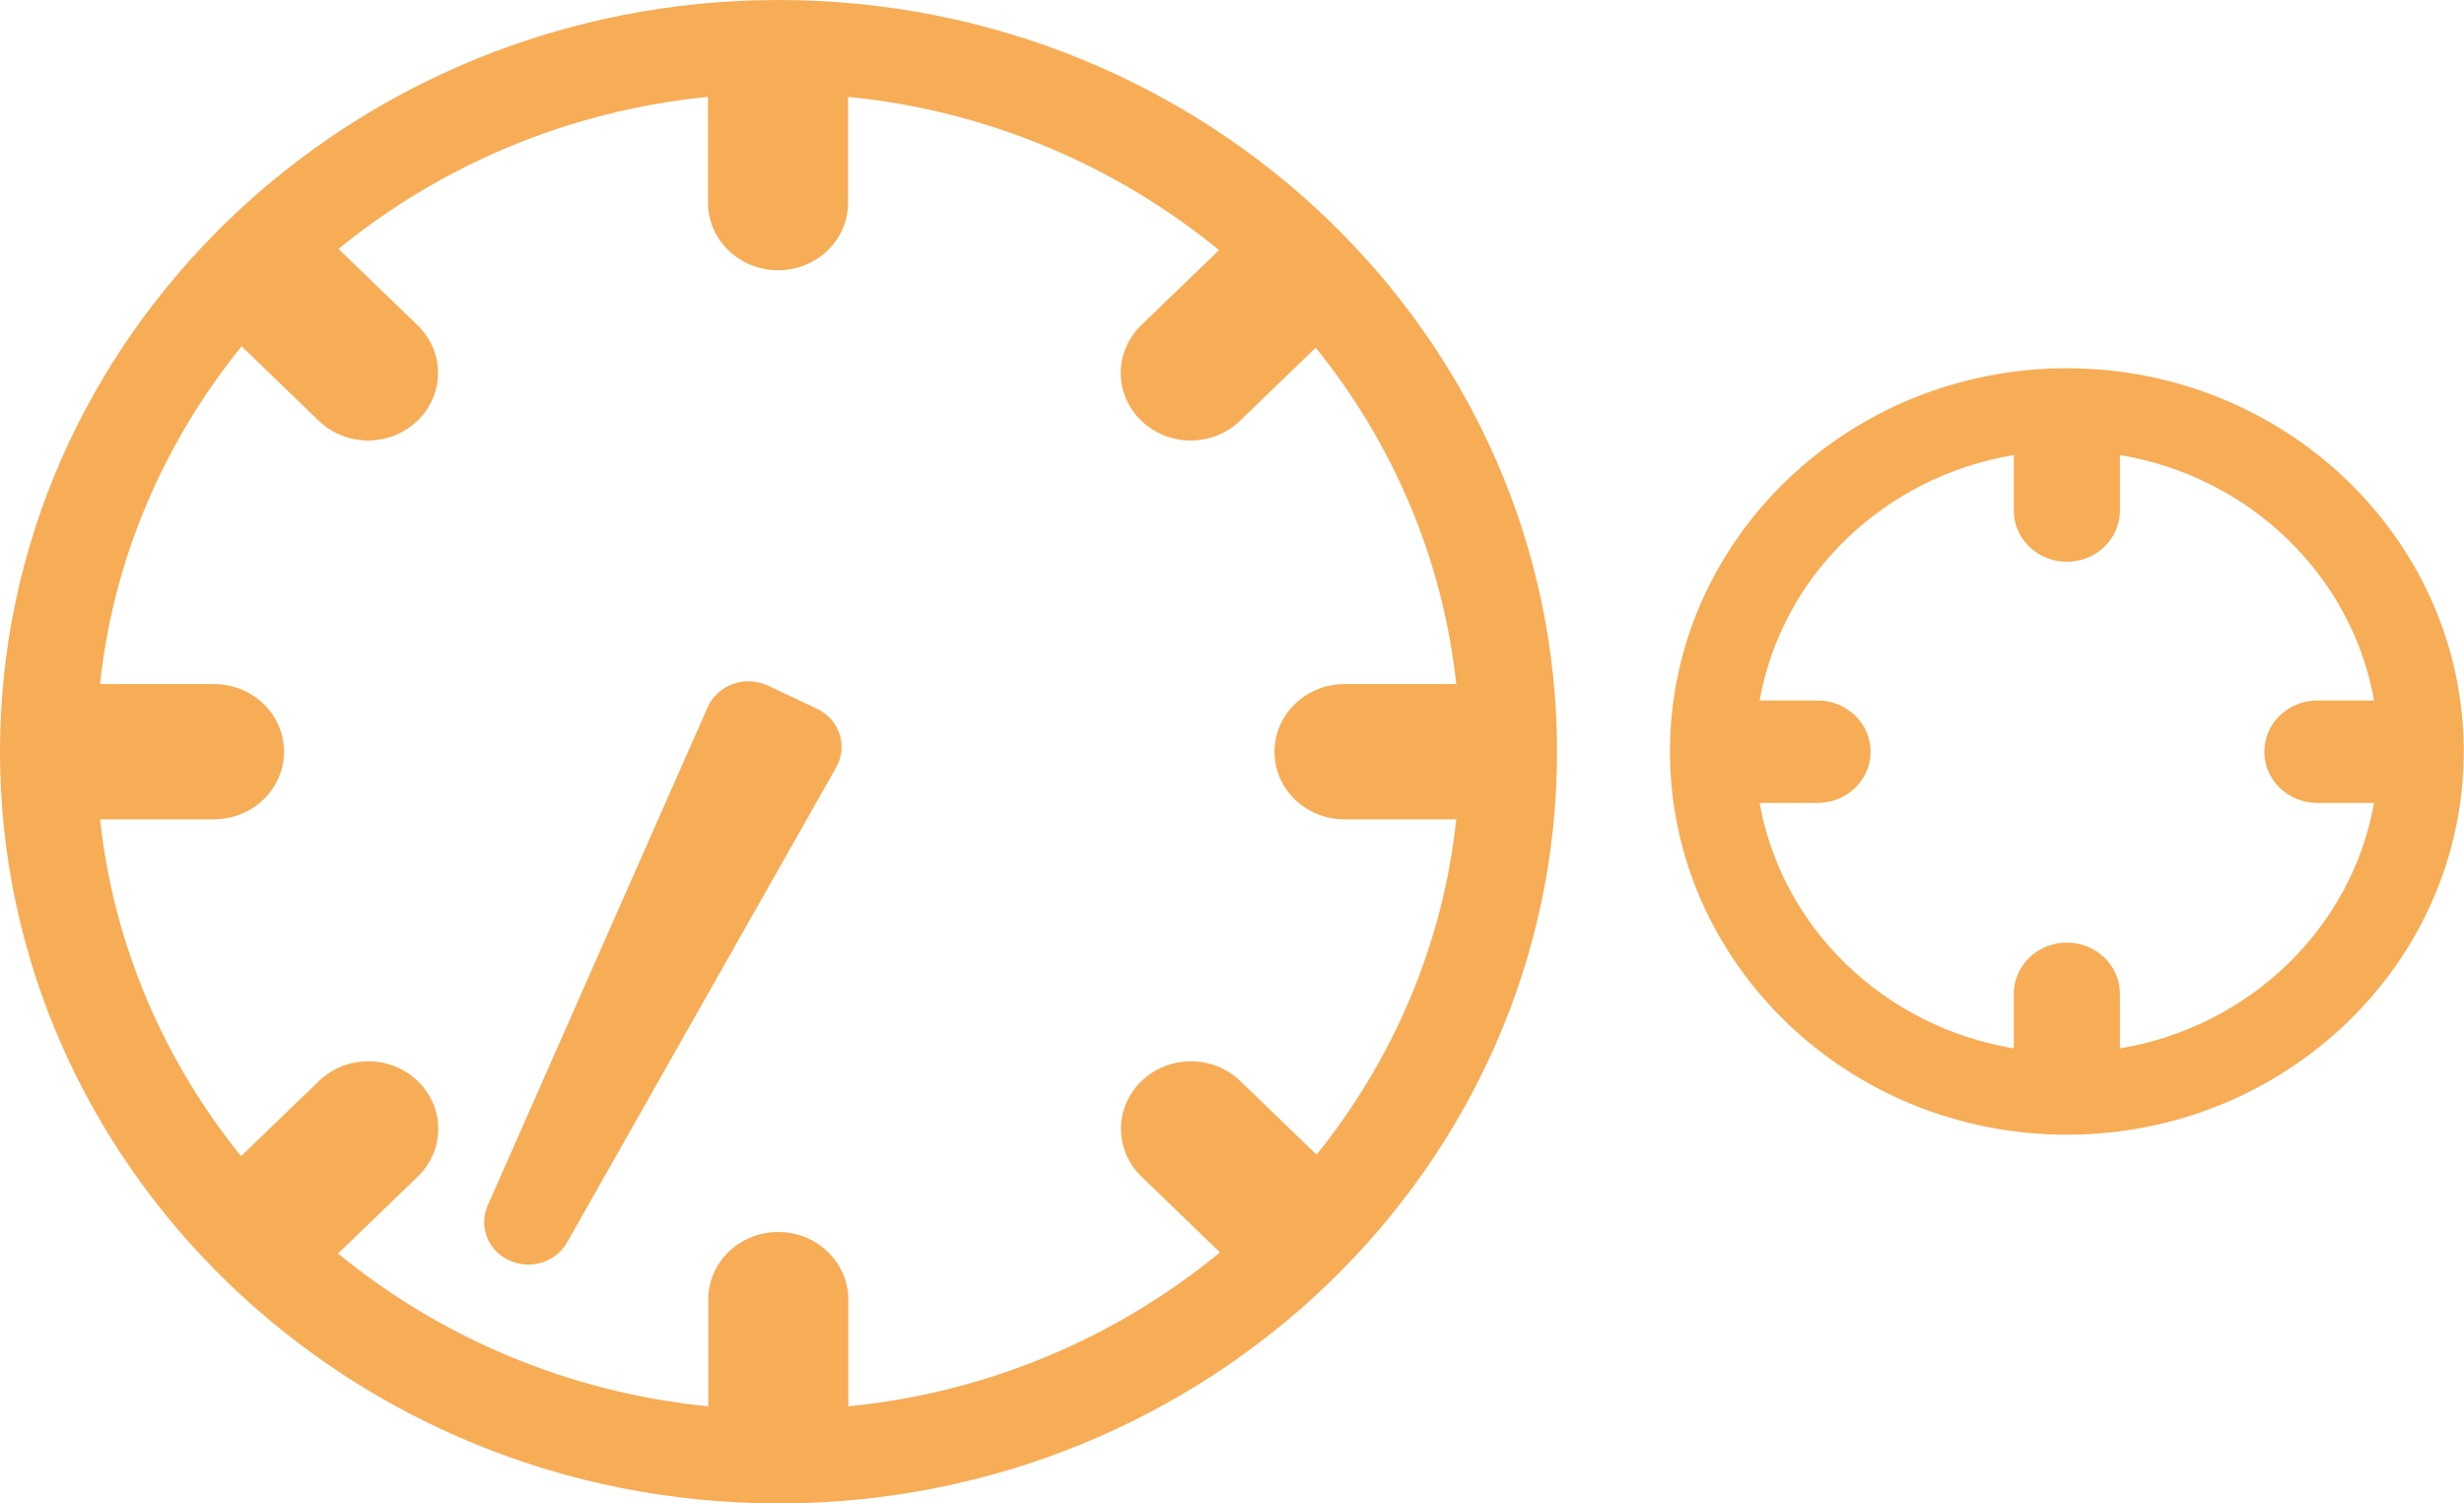 <svg width="59" height="36" viewBox="0 0 59 36" fill="none" xmlns="http://www.w3.org/2000/svg">
<g id="Layer_1" clip-path="url(#clip0_55_120)">
<g id="Group">
<path id="Vector" d="M18.642 0C8.361 0 0 8.073 0 18C0 27.927 8.361 36 18.642 36C28.923 36 37.283 27.927 37.283 18C37.283 8.073 28.923 0 18.642 0ZM31.528 27.653L29.7 25.888C29.044 25.255 27.989 25.255 27.333 25.888C26.677 26.521 26.677 27.541 27.333 28.174L29.213 29.989C26.764 32.006 23.689 33.344 20.313 33.675V31.12C20.313 30.23 19.564 29.501 18.636 29.501C17.707 29.501 16.959 30.224 16.959 31.12V33.675C13.6 33.344 10.536 32.017 8.094 30.017L10.003 28.174C10.658 27.541 10.658 26.521 10.003 25.888C9.347 25.255 8.291 25.255 7.635 25.888L5.773 27.686C3.934 25.412 2.721 22.639 2.396 19.619H5.123C6.046 19.619 6.8 18.896 6.8 18C6.8 17.104 6.051 16.381 5.123 16.381H2.396C2.715 13.35 3.94 10.571 5.785 8.291L7.63 10.073C8.285 10.706 9.341 10.706 9.997 10.073C10.652 9.44 10.652 8.42 9.997 7.787L8.105 5.961C10.548 3.966 13.6 2.65 16.953 2.319V4.852C16.953 5.742 17.702 6.471 18.63 6.471C19.558 6.471 20.307 5.748 20.307 4.852V2.319C23.672 2.65 26.741 3.983 29.19 5.989L27.327 7.787C26.672 8.42 26.672 9.44 27.327 10.073C27.983 10.706 29.039 10.706 29.694 10.073L31.505 8.325C33.338 10.594 34.545 13.361 34.87 16.381H32.195C31.273 16.381 30.518 17.104 30.518 18C30.518 18.896 31.267 19.619 32.195 19.619H34.87C34.551 22.627 33.35 25.384 31.522 27.653H31.528Z" fill="#F7AC56"/>
<path id="Vector_2" d="M19.558 16.969L18.381 16.415C17.835 16.163 17.185 16.398 16.948 16.93L11.679 28.863C11.459 29.361 11.679 29.944 12.19 30.179C12.695 30.415 13.304 30.23 13.577 29.753L20.023 18.375C20.313 17.866 20.098 17.221 19.558 16.969Z" fill="#F7AC56"/>
</g>
<path id="Vector_3" d="M49.491 8.818C44.251 8.818 39.987 12.936 39.987 17.994C39.987 23.053 44.251 27.171 49.491 27.171C54.73 27.171 58.994 23.053 58.994 17.994C58.994 12.936 54.73 8.818 49.491 8.818ZM50.761 25.104V23.798C50.761 23.12 50.193 22.571 49.491 22.571C48.789 22.571 48.22 23.12 48.22 23.798V25.104C45.116 24.588 42.667 22.224 42.134 19.227H43.52C44.222 19.227 44.791 18.678 44.791 18C44.791 17.322 44.222 16.773 43.52 16.773H42.134C42.667 13.776 45.116 11.412 48.22 10.896V12.224C48.22 12.902 48.789 13.451 49.491 13.451C50.193 13.451 50.761 12.902 50.761 12.224V10.896C53.865 11.412 56.314 13.776 56.847 16.773H55.49C54.788 16.773 54.219 17.322 54.219 18C54.219 18.678 54.788 19.227 55.49 19.227H56.847C56.314 22.224 53.865 24.588 50.761 25.104Z" fill="#F7AC56"/>
</g>
<defs>
<clipPath id="clip0_55_120">
<rect width="59" height="36" fill="white"/>
</clipPath>
</defs>
</svg>
